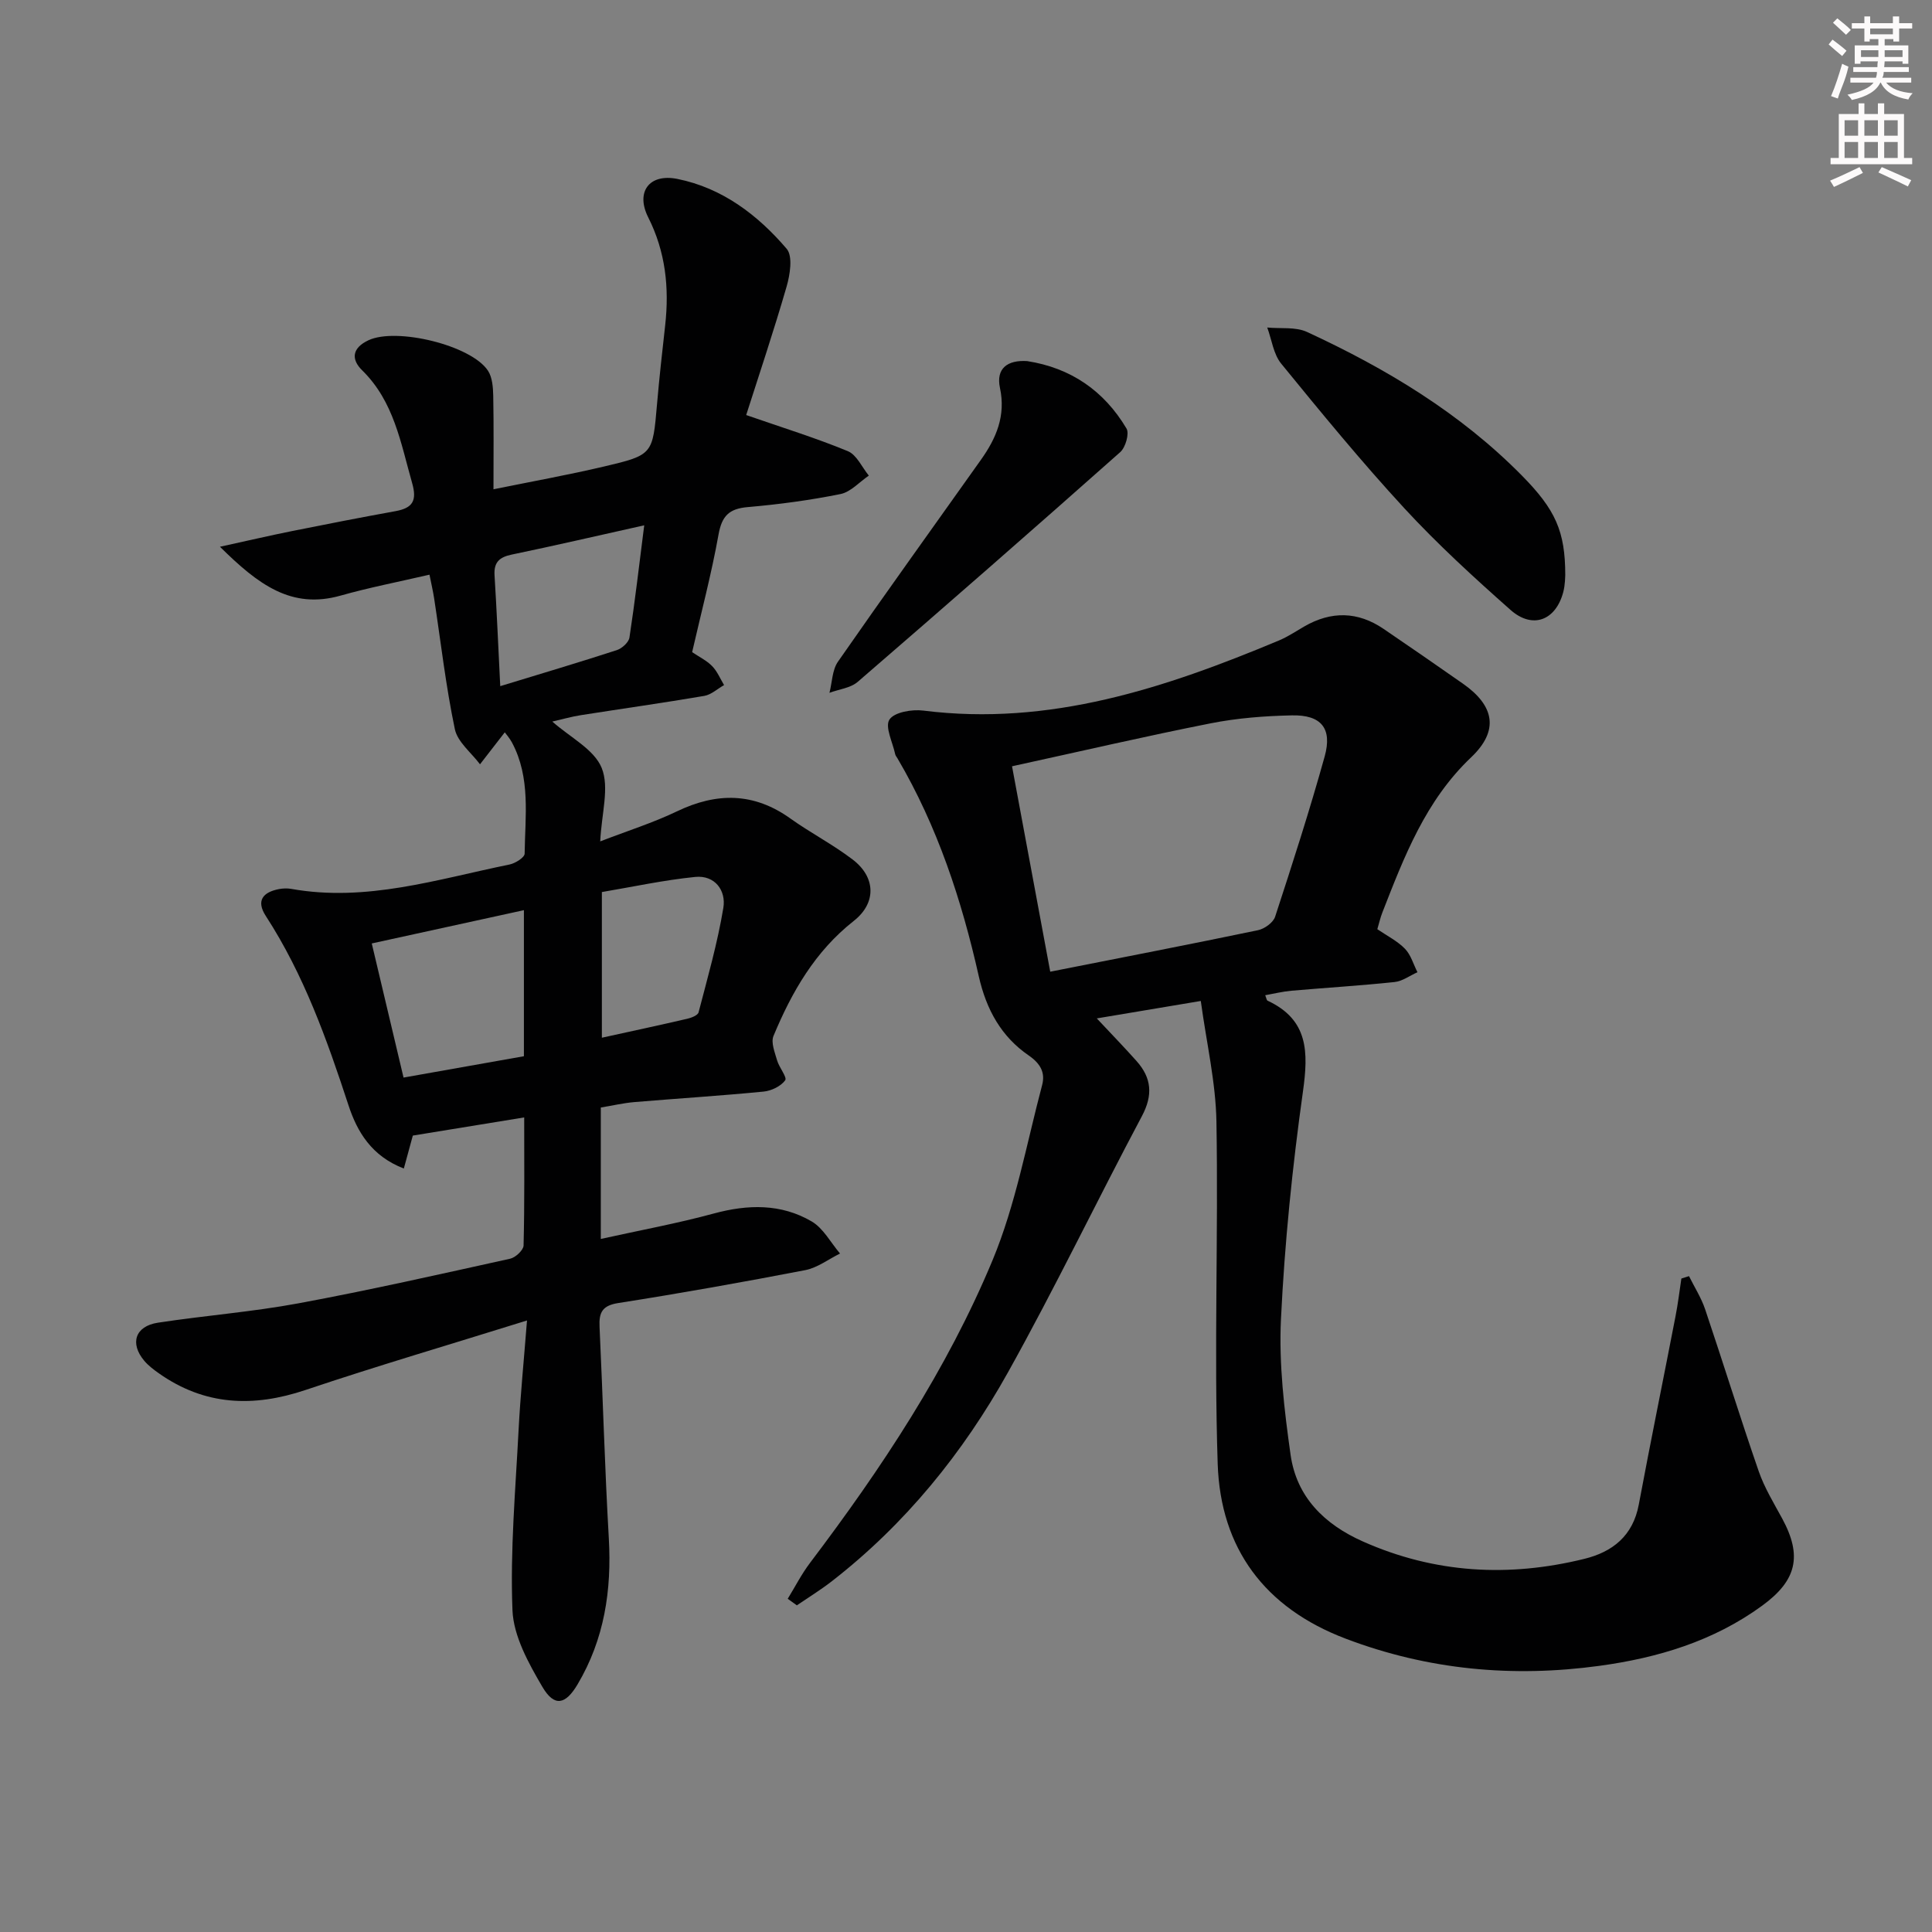 <svg enable-background="new 0 0 400 400" viewBox="0 0 400 400" xmlns="http://www.w3.org/2000/svg"><rect x="0" y="0" width="400" height="400" fill="#808080" stroke="none"/><g fill="#010102"><path d="m124.39 229.3v27.21c8.08-1.79 15.83-3.21 23.41-5.27 7.06-1.91 13.91-2.06 20.24 1.64 2.43 1.42 3.95 4.39 5.88 6.65-2.4 1.18-4.68 2.95-7.21 3.44-12.86 2.48-25.76 4.78-38.7 6.81-3.33.52-4.02 1.96-3.88 4.91.69 14.61 1.08 29.23 1.92 43.82.61 10.73-.92 20.86-6.47 30.22-2.49 4.2-4.8 4.75-7.29.51-2.86-4.88-5.97-10.48-6.19-15.87-.49-12.41.63-24.9 1.27-37.35.37-7.1 1.08-14.18 1.74-22.63-15.92 4.97-30.98 9.39-45.85 14.39-10.83 3.64-20.88 3.24-30.37-3.45-1.08-.76-2.17-1.59-3.02-2.59-3.04-3.61-1.89-7.17 2.82-7.89 9.68-1.48 19.49-2.23 29.1-4.01 14.68-2.72 29.26-6.02 43.84-9.24 1.11-.25 2.75-1.78 2.77-2.74.22-8.78.13-17.57.13-26.51-7.67 1.25-15.14 2.47-23.06 3.76-.45 1.64-1.11 4.05-1.86 6.82-6.68-2.57-9.67-7.61-11.47-13.13-4.46-13.62-9.25-27.04-17.11-39.16-2.07-3.19-.57-4.94 2.76-5.57.81-.15 1.69-.18 2.49-.04 15.56 2.79 30.29-2 45.2-5.04 1.2-.24 3.12-1.45 3.14-2.24.1-7.77 1.28-15.71-2.62-23.02-.5-.93-1.23-1.74-1.49-2.11-1.81 2.34-3.47 4.48-5.13 6.62-1.8-2.41-4.65-4.61-5.21-7.28-1.87-8.92-2.9-18.01-4.28-27.03-.24-1.57-.61-3.12-.97-4.95-6.51 1.51-12.52 2.67-18.39 4.33-10.21 2.89-17.07-2.28-24.99-10.11 5.81-1.27 10.31-2.32 14.83-3.23 7.16-1.44 14.33-2.84 21.51-4.14 3.56-.65 4.5-2.15 3.44-5.85-2.36-8.28-3.75-16.85-10.33-23.3-2.36-2.31-2.09-4.65 1.31-6.24 5.76-2.69 21.25 1.02 24.73 6.31.91 1.39 1.05 3.45 1.09 5.22.12 6.14.05 12.28.05 19.33 7.86-1.6 15.43-2.96 22.91-4.72 10.12-2.38 10.05-2.51 10.95-12.9.47-5.46 1.08-10.9 1.69-16.35.86-7.77.08-15.2-3.51-22.32-2.65-5.25.18-9.13 6.01-7.97 9.3 1.86 16.65 7.45 22.65 14.47 1.31 1.53.7 5.37-.02 7.85-2.71 9.36-5.82 18.61-8.36 26.57 7.57 2.63 14.44 4.75 21.05 7.48 1.83.76 2.92 3.32 4.34 5.06-1.95 1.32-3.74 3.39-5.87 3.82-6.33 1.28-12.77 2.14-19.21 2.7-3.84.33-5.34 1.82-6.03 5.65-1.46 8.14-3.59 16.17-5.47 24.38 1.48 1 3.02 1.74 4.14 2.89 1.06 1.08 1.67 2.6 2.47 3.93-1.37.77-2.65 1.99-4.11 2.24-8.5 1.45-17.04 2.65-25.56 3.99-1.92.3-3.81.85-5.89 1.32 3.69 3.28 8.68 5.76 10.23 9.62 1.63 4.05-.04 9.42-.31 15.19 5.64-2.18 10.95-3.85 15.91-6.23 8.22-3.94 15.9-3.92 23.47 1.5 4.19 2.99 8.82 5.38 12.9 8.5 4.76 3.63 4.95 8.97.22 12.69-8.02 6.31-12.84 14.71-16.63 23.83-.56 1.36.28 3.4.75 5.05.42 1.48 2.13 3.51 1.67 4.13-.9 1.23-2.85 2.17-4.45 2.33-8.93.87-17.89 1.43-26.83 2.18-2.27.2-4.51.73-6.89 1.12zm-47.42-33.97c2.09 8.81 4.28 18.07 6.58 27.77 8.72-1.55 16.95-3.01 24.92-4.42 0-10.42 0-20.25 0-30.24-10.66 2.33-20.78 4.54-31.5 6.89zm26.6-53.27c8.45-2.58 16.32-4.92 24.14-7.46 1.07-.35 2.45-1.6 2.61-2.6 1.14-7.45 2-14.94 3.06-23.24-9.74 2.17-18.57 4.22-27.43 6.06-2.56.53-3.73 1.59-3.56 4.3.45 7.24.76 14.5 1.18 22.94zm21.04 72.79c6.14-1.35 11.93-2.59 17.69-3.93.86-.2 2.17-.71 2.33-1.32 1.87-7.17 3.92-14.34 5.13-21.63.6-3.59-1.74-6.82-5.82-6.41-6.5.65-12.93 2.05-19.33 3.13z"/><path d="m163.09 331.01c1.53-2.49 2.87-5.13 4.63-7.45 14.8-19.56 28.35-39.99 37.78-62.65 4.79-11.52 7.04-24.1 10.26-36.25.66-2.49-.24-4.39-2.78-6.14-5.65-3.88-8.77-9.46-10.33-16.38-3.54-15.76-8.57-31.07-16.83-45.12-.17-.29-.41-.56-.48-.87-.52-2.46-2.17-5.67-1.19-7.17.99-1.53 4.67-2.16 7.01-1.86 26.18 3.29 50.09-4.67 73.64-14.52 1.83-.77 3.51-1.9 5.24-2.9 5.58-3.22 11.07-3.13 16.41.5 5.51 3.75 10.98 7.53 16.44 11.35 6.51 4.55 7.53 9.7 1.71 15.23-9.45 8.97-13.86 20.53-18.4 32.15-.42 1.06-.66 2.19-1.04 3.45 1.99 1.36 4.14 2.43 5.72 4.05 1.23 1.26 1.75 3.22 2.59 4.86-1.58.7-3.1 1.86-4.74 2.03-7.1.75-14.23 1.18-21.35 1.8-1.8.16-3.57.6-5.43.93.23.56.28 1.03.49 1.13 8.49 3.96 8.46 10.66 7.32 18.82-2.19 15.61-3.79 31.36-4.55 47.1-.45 9.32.68 18.8 1.99 28.09 1.23 8.72 6.96 14.39 14.96 17.95 14.88 6.62 30.19 7.46 45.84 3.61 5.87-1.44 10.08-4.77 11.29-11.23 2.44-13.04 5.1-26.03 7.62-39.06.5-2.56.81-5.16 1.2-7.75.53-.17 1.05-.33 1.58-.5 1.13 2.28 2.53 4.47 3.34 6.86 3.76 11.16 7.24 22.41 11.09 33.53 1.18 3.42 3.13 6.6 4.87 9.81 4.21 7.76 2.97 12.83-4.14 18.02-10.09 7.37-21.65 10.82-33.75 12.47-17.9 2.44-35.41.85-52.46-5.62-16.81-6.37-25.95-18.71-26.53-36.21-.78-23.59.15-47.23-.26-70.83-.14-8.15-2.05-16.27-3.24-25-7.89 1.32-14.38 2.41-21.53 3.61 3.13 3.34 5.74 6.03 8.24 8.84 3.11 3.49 3.42 7.03 1.1 11.39-9.37 17.62-18.01 35.63-27.73 53.05-9.31 16.69-21.26 31.43-36.48 43.26-2.31 1.79-4.81 3.33-7.23 4.98-.63-.44-1.26-.9-1.89-1.36zm54.35-129.83c14.76-2.92 28.9-5.65 43-8.59 1.36-.28 3.16-1.57 3.56-2.79 3.6-11.01 7.16-22.04 10.26-33.19 1.62-5.83-.73-8.64-6.82-8.5-5.61.12-11.3.56-16.8 1.65-13.45 2.66-26.81 5.77-41.11 8.89 2.57 13.79 5.13 27.58 7.91 42.53z"/><path d="m324.07 119.05c-.03.28 0 1.98-.42 3.56-1.57 5.87-6.36 7.7-10.92 3.66-7.58-6.71-15.09-13.58-21.95-21.01-8.89-9.64-17.23-19.81-25.53-29.98-1.6-1.96-1.95-4.96-2.88-7.47 2.76.27 5.86-.18 8.24.92 16.37 7.57 31.71 16.77 44.49 29.74 6.92 7.02 8.97 11.51 8.97 20.58z"/><path d="m212.66 74.76c9.04 1.4 15.93 6.16 20.57 13.96.62 1.05-.2 3.92-1.3 4.89-18.01 15.98-36.13 31.83-54.35 47.56-1.49 1.29-3.88 1.53-5.85 2.27.56-2.16.56-4.71 1.75-6.43 9.75-14.03 19.74-27.9 29.63-41.84 3.15-4.44 5.16-9.08 3.92-14.86-.86-4.05 1.57-5.81 5.63-5.55z"/></g><path d="m378.6 9.2.8-1c.9.7 1.9 1.4 2.9 2.3l-.9 1.1c-1.1-.9-2-1.7-2.8-2.4zm.5 10.7c.9-2.1 1.6-4.3 2.3-6.7.4.2.8.4 1.3.6-.7 3.1-1.5 4.3-2.2 6.6zm.4-15.2.9-.9c1 .8 2 1.6 2.8 2.4l-1 1c-1-.9-1.9-1.8-2.7-2.5zm12.5-1.3h1.2v1.4h2.7v1.1h-2.7v2.7h-1.2v-.5h-1.8v1.3h4.9v3.8h-1.2v-.5h-3.7c0 .4-.1.9-.1 1.2h5.1v1h-5.2c0 .5-.1.9-.3 1.2h6v1h-5.2c1.1 1.3 2.9 2 5.5 2.2-.4.4-.7.8-.9 1.3-2.9-.5-4.8-1.6-5.7-3.5h-.1c-.8 1.7-2.7 2.9-5.9 3.6-.2-.4-.6-.8-.9-1.1 2.8-.6 4.6-1.4 5.4-2.5h-4.8v-1h5.3c.1-.3.2-.7.2-1.2h-4.9v-1h5c0-.4 0-.8.1-1.2h-3.6v.5h-1.2v-3.8h4.9v-1.3h-1.8v.5h-1.1v-2.7h-2.6v-1.1h2.6v-1.4h1.2v1.4h4.7v-1.4zm-6.7 8.4h3.6c0-.4 0-.9 0-1.4h-3.6zm1.9-4.7h4.7v-1.2h-4.7zm6.7 3.3h-3.7v1.4h3.7z" fill="#fcfafa"/><path d="m384.7 21.4h1.3v2.2h2.8v-2.2h1.3v2.2h4.1v9.1h1.7v1.3h-16.9v-1.3h1.7v-9.1h4.1v-2.2zm.3 13.2.7 1.2c-1.8.9-3.8 1.9-6 2.9-.2-.4-.5-.8-.8-1.3 2.4-1 4.4-2 6.1-2.8zm-3.1-6.5h2.8v-3.2h-2.8zm0 4.6h2.8v-3.3h-2.8v3.2zm4.1-4.6h2.8v-3.2h-2.8zm0 4.6h2.8v-3.3h-2.8zm3.6 1.9c2.1.9 4.1 1.8 6.1 2.7l-.7 1.3c-2.2-1.1-4.2-2-6.1-2.9zm3.3-9.7h-2.8v3.2h2.8zm-2.8 7.8h2.8v-3.3h-2.8z" fill="#fcfafa"/></svg>